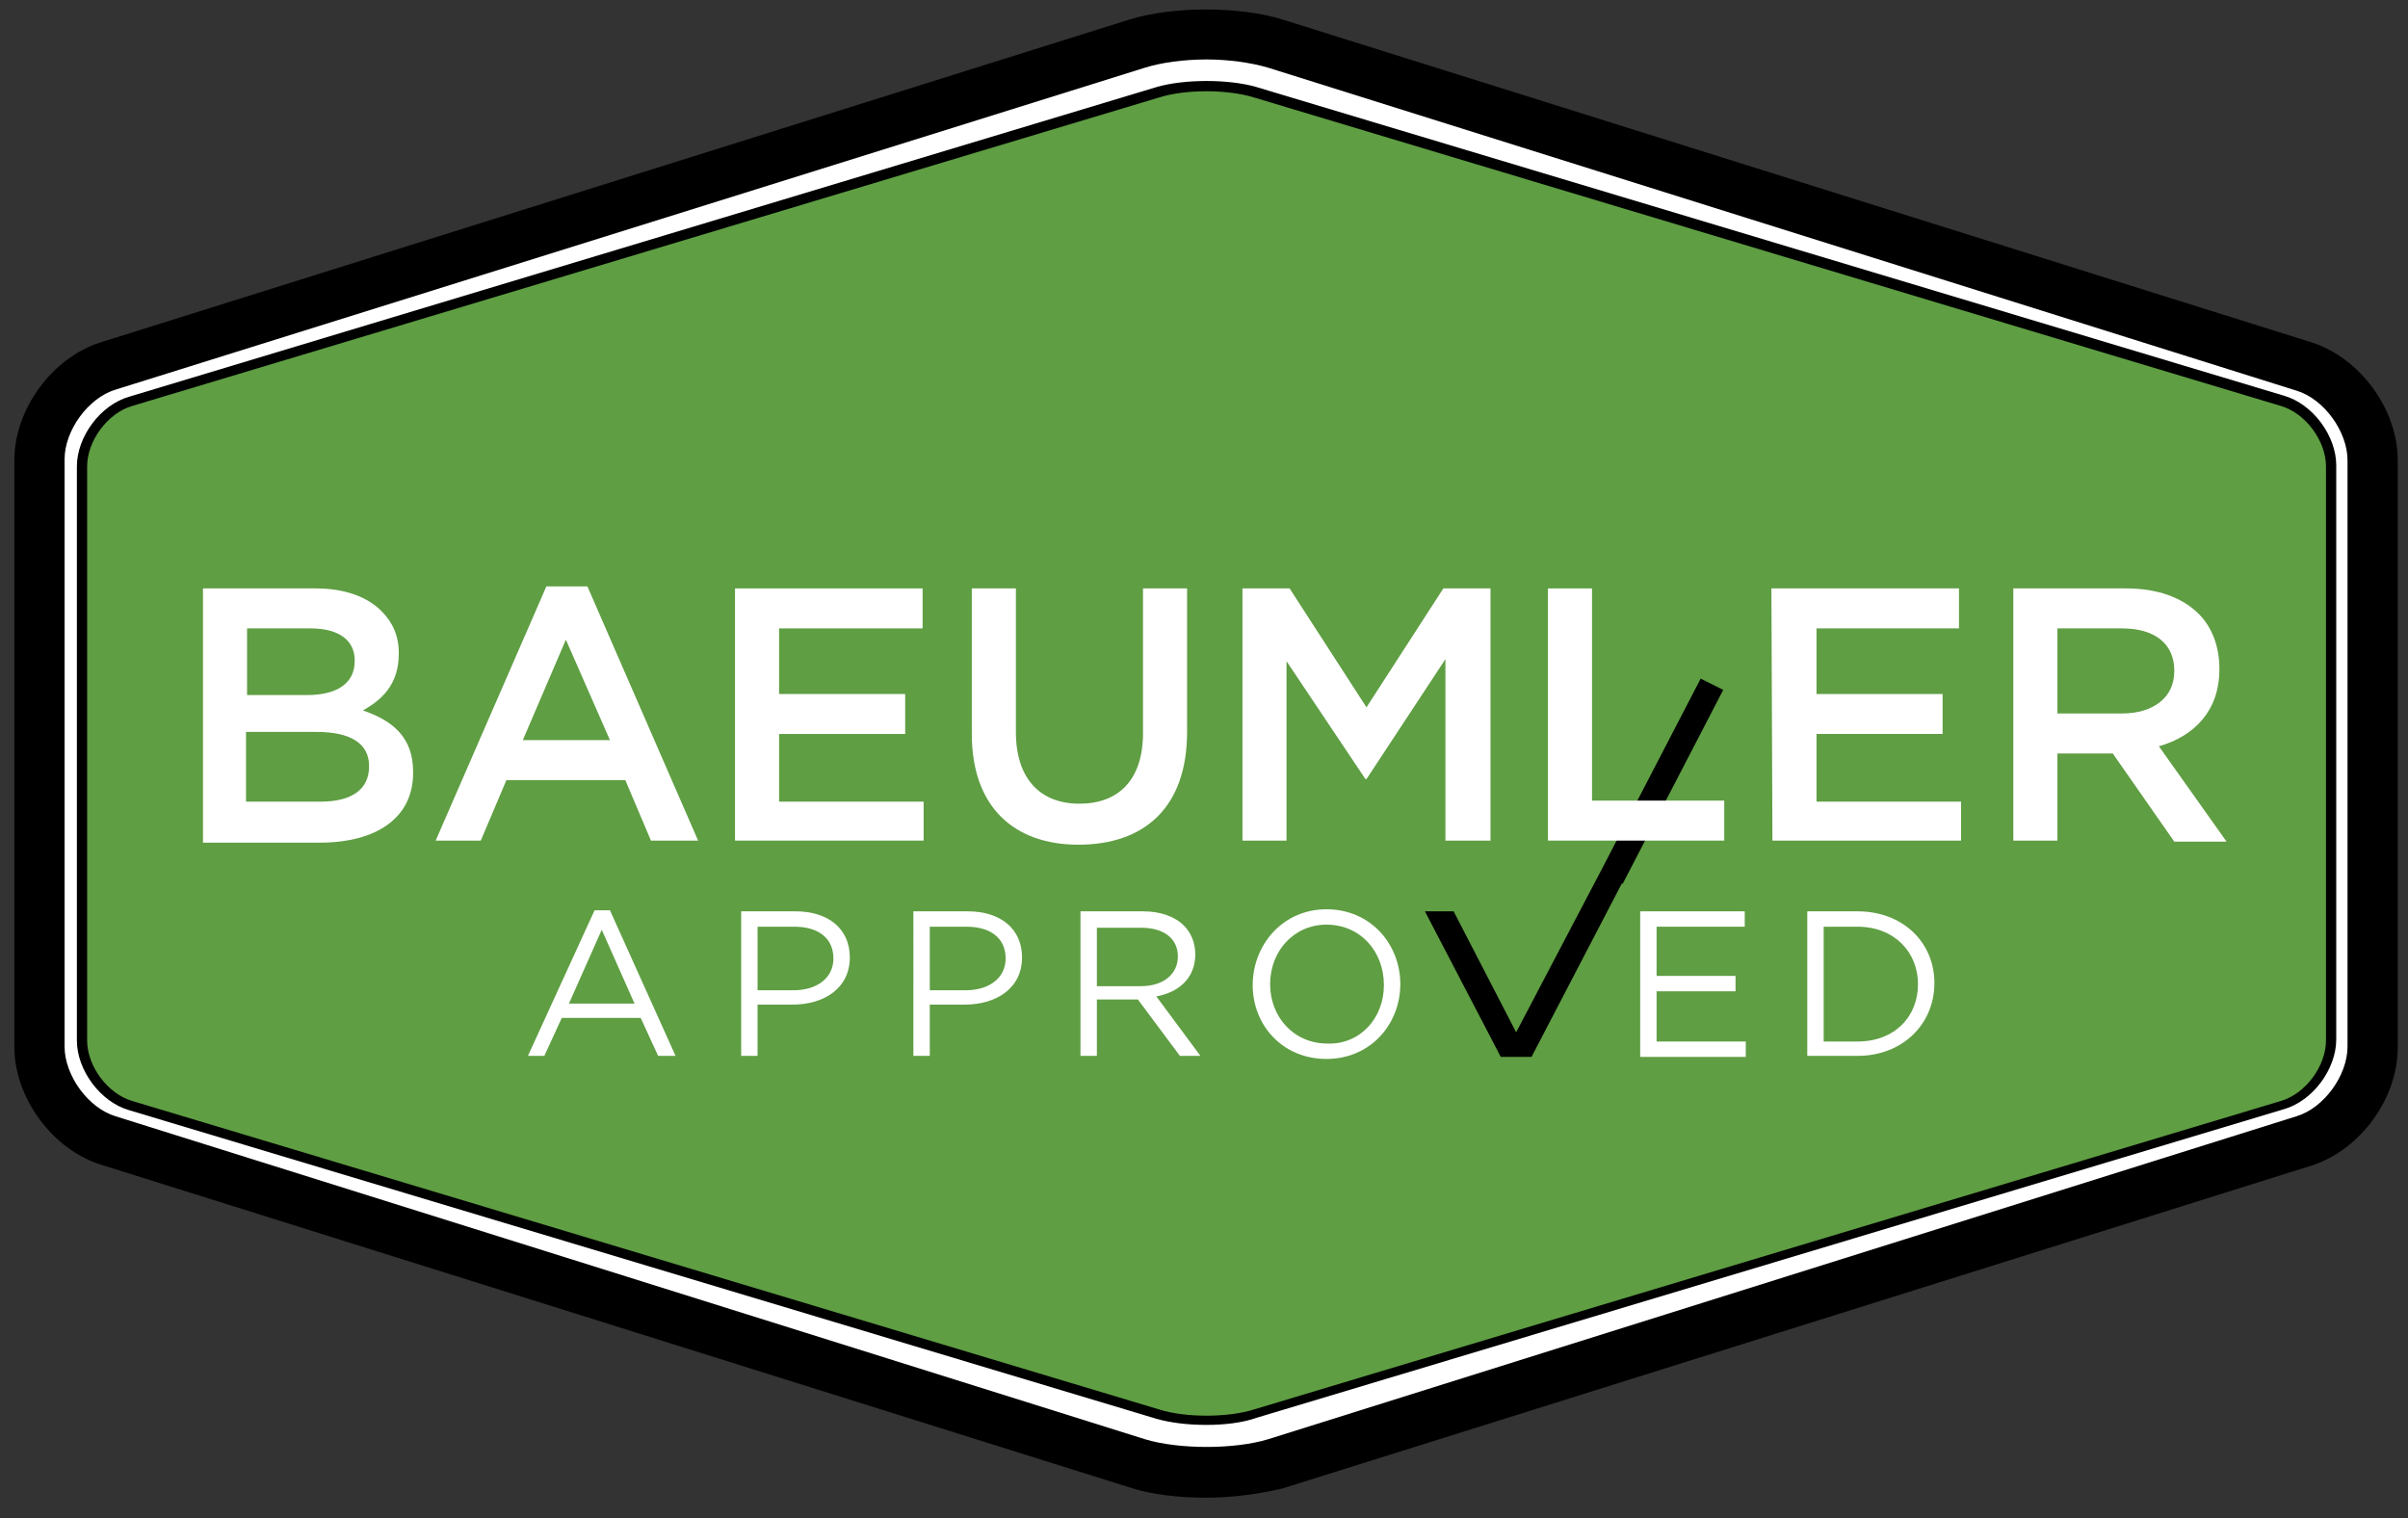 <svg xmlns="http://www.w3.org/2000/svg" xmlns:xlink="http://www.w3.org/1999/xlink" id="Layer_1" x="0px" y="0px" viewBox="0 0 234.9 148.1" xml:space="preserve"><rect x="0" y="0" width="234.9" height="148.1" fill="#333333" stroke="none"/> <style type="text/css"> .st0{fill:#FFFFFF;} .st1{fill:#5F9E43;} </style> <g> <g> <g> <path class="st0" d="M3.8,44.9c0-3.9,3-8,6.7-9.1L111,4.3c3.7-1.2,9.7-1.2,13.4,0l100.4,31.5c3.7,1.2,6.7,5.3,6.7,9.1v57.3 c0,3.9-3,8-6.7,9.1l-100.4,31.5c-3.7,1.2-9.7,1.2-13.4,0L10.6,111.3c-3.7-1.2-6.7-5.3-6.7-9.1V44.9z"></path> </g> <g> <path d="M117.7,146.1c-2.7,0-5.4-0.3-7.5-1L9.8,113.6c-4.7-1.5-8.4-6.5-8.4-11.5V44.9c0-5,3.7-10,8.4-11.5L110.2,1.9 c4.2-1.3,10.7-1.3,14.9,0l100.4,31.5c4.7,1.5,8.4,6.5,8.4,11.5v57.3c0,5-3.7,10-8.4,11.5l-100.4,31.5 C123,145.7,120.3,146.1,117.7,146.1z M117.7,5.8c-2.2,0-4.4,0.3-6,0.8L11.3,38c-2.7,0.8-5,4-5,6.8v57.3c0,2.8,2.3,6,5,6.8 l100.4,31.5c3.3,1,8.7,1,12,0L224,108.9c2.7-0.8,5-4,5-6.8V44.9c0-2.8-2.3-6-5-6.8L123.7,6.6C122,6.1,119.8,5.8,117.7,5.8z"></path> </g> </g> <g> <g> <path class="st1" d="M8,45.5c0-2.7,2.1-5.6,4.7-6.4L112.9,9c2.6-0.8,6.9-0.8,9.5,0l100.2,30.1c2.6,0.8,4.7,3.7,4.7,6.4v56 c0,2.7-2.1,5.6-4.7,6.4L122.4,138c-2.6,0.8-6.9,0.8-9.5,0L12.8,107.9c-2.6-0.8-4.7-3.7-4.7-6.4V45.5z"></path> </g> <g> <path d="M117.7,139c-1.8,0-3.5-0.2-4.9-0.6L12.6,108.3c-2.8-0.8-5.1-3.9-5.1-6.8v-56c0-2.9,2.3-6,5.1-6.8L112.8,8.5 c2.7-0.8,7.1-0.8,9.8,0l100.2,30.1c2.8,0.8,5.1,3.9,5.1,6.8v56c0,2.9-2.3,6-5.1,6.8l-100.2,30.1C121.2,138.8,119.4,139,117.7,139 z M117.7,8.9c-1.7,0-3.3,0.2-4.6,0.6L12.9,39.6c-2.4,0.7-4.4,3.4-4.4,5.9v56c0,2.5,2,5.2,4.4,5.9l100.2,30.1 c2.5,0.8,6.7,0.8,9.2,0l100.2-30.1c2.4-0.7,4.4-3.4,4.4-5.9v-56c0-2.5-2-5.2-4.4-5.9L122.3,9.5C121,9.1,119.3,8.9,117.7,8.9z"></path> </g> </g> <g> <g> <polygon points="165.9,66.2 156.3,84.7 156.3,84.7 147.9,100.7 141.8,88.9 139,88.9 146.4,103.1 149.4,103.1 158.2,86.2 158.3,86.2 168.1,67.3 "></polygon> </g> <g> <path class="st0" d="M58,88.8h1.5l6.4,14.2h-1.7l-1.7-3.7h-7.7l-1.7,3.7h-1.6L58,88.8z M61.9,97.9l-3.2-7.2l-3.2,7.2H61.9z"></path> </g> <g> <path class="st0" d="M72.3,88.9h5.3c3.2,0,5.3,1.7,5.3,4.5v0c0,3-2.5,4.6-5.6,4.6h-3.4v5h-1.6V88.9z M77.4,96.6 c2.3,0,3.9-1.2,3.9-3.1v0c0-2-1.5-3.1-3.8-3.1h-3.6v6.2H77.4z"></path> </g> <g> <path class="st0" d="M89.1,88.9h5.3c3.2,0,5.3,1.7,5.3,4.5v0c0,3-2.5,4.6-5.6,4.6h-3.4v5h-1.6V88.9z M94.2,96.6 c2.3,0,3.9-1.2,3.9-3.1v0c0-2-1.5-3.1-3.8-3.1h-3.6v6.2H94.2z"></path> </g> <g> <path class="st0" d="M105.4,88.9h6.1c1.7,0,3.1,0.5,4,1.4c0.7,0.7,1.1,1.7,1.1,2.8v0c0,2.3-1.6,3.7-3.8,4.1l4.3,5.8h-2l-4.1-5.5 h0h-4v5.5h-1.6L105.4,88.9L105.4,88.9z M111.3,96.2c2.1,0,3.6-1.1,3.6-2.9v0c0-1.7-1.3-2.8-3.6-2.8H107v5.7 C107,96.2,111.3,96.2,111.3,96.2z"></path> </g> <g> <path class="st0" d="M122.2,96.1L122.2,96.1c0-3.9,2.9-7.4,7.2-7.4c4.3,0,7.2,3.4,7.2,7.3c0,0,0,0,0,0c0,3.9-2.9,7.3-7.2,7.3 C125.1,103.3,122.2,100,122.2,96.1z M135,96.1L135,96.1c0-3.3-2.3-5.9-5.6-5.9c-3.2,0-5.5,2.6-5.5,5.8v0c0,3.2,2.3,5.8,5.6,5.8 C132.7,101.9,135,99.3,135,96.1z"></path> </g> <g> <path class="st0" d="M160,88.9h10.2v1.5h-8.6v4.8h7.7v1.5h-7.7v4.9h8.7v1.5H160L160,88.9L160,88.9z"></path> </g> <g> <path class="st0" d="M176.3,88.9h4.9c4.4,0,7.5,3,7.5,7v0c0,4-3.1,7.1-7.5,7.1h-4.9V88.9z M181.2,101.6c3.6,0,5.9-2.4,5.9-5.6v0 c0-3.1-2.3-5.6-5.9-5.6h-3.3v11.2H181.2z"></path> </g> </g> <g> <g> <path class="st0" d="M19.8,57.4h11c2.8,0,5,0.8,6.4,2.2c1.1,1.1,1.7,2.4,1.7,4.1v0.1c0,3-1.7,4.5-3.5,5.5c2.9,1,4.9,2.6,4.9,6 v0.1c0,4.4-3.6,6.8-9.1,6.8H19.8C19.8,82,19.8,57.4,19.8,57.4z M30,67.8c2.8,0,4.6-1.1,4.6-3.3v-0.1c0-1.9-1.5-3.1-4.3-3.1h-6.2 v6.5H30z M31.3,78.2c3,0,4.7-1.2,4.7-3.4v-0.1c0-2.1-1.7-3.3-5.1-3.3h-6.9v6.8H31.3z"></path> </g> <g> <path class="st0" d="M53.3,57.2h4L68.1,82h-4.6L61,76.1H49.4L46.9,82h-4.4L53.3,57.2z M59.5,72.2l-4.3-9.8L51,72.2H59.5z"></path> </g> <g> <path class="st0" d="M71.7,57.4h18.3v3.9H76v6.4h12.3v3.9H76v6.6h14.1V82H71.7V57.4z"></path> </g> <g> <path class="st0" d="M94.8,71.6V57.4h4.3v14c0,4.6,2.4,7,6.2,7c3.8,0,6.2-2.3,6.2-6.9V57.4h4.3v14c0,7.4-4.2,11-10.6,11 C98.9,82.4,94.8,78.7,94.8,71.6z"></path> </g> <g> <path class="st0" d="M121.2,57.4h4.6l7.5,11.6l7.5-11.6h4.6V82H141V64.3L133.3,76h-0.1l-7.7-11.5V82h-4.3L121.2,57.4L121.2,57.4z "></path> </g> <g> <path class="st0" d="M151,57.4h4.3v20.7h12.9V82H151V57.4z"></path> </g> <g> <path class="st0" d="M172.8,57.4h18.3v3.9h-13.9v6.4h12.3v3.9h-12.3v6.6h14.1V82h-18.4L172.8,57.4L172.8,57.4z"></path> </g> <g> <path class="st0" d="M196.4,57.4h11c3.1,0,5.5,0.9,7.1,2.5c1.3,1.3,2,3.2,2,5.3v0.1c0,4-2.4,6.5-5.9,7.5l6.6,9.3h-5.1l-6-8.6H206 h-5.3V82h-4.3V57.4z M207,69.6c3.1,0,5.1-1.6,5.1-4.1v-0.1c0-2.6-1.9-4.1-5.1-4.1h-6.3v8.3L207,69.6L207,69.6z"></path> </g> </g> </g> </svg>